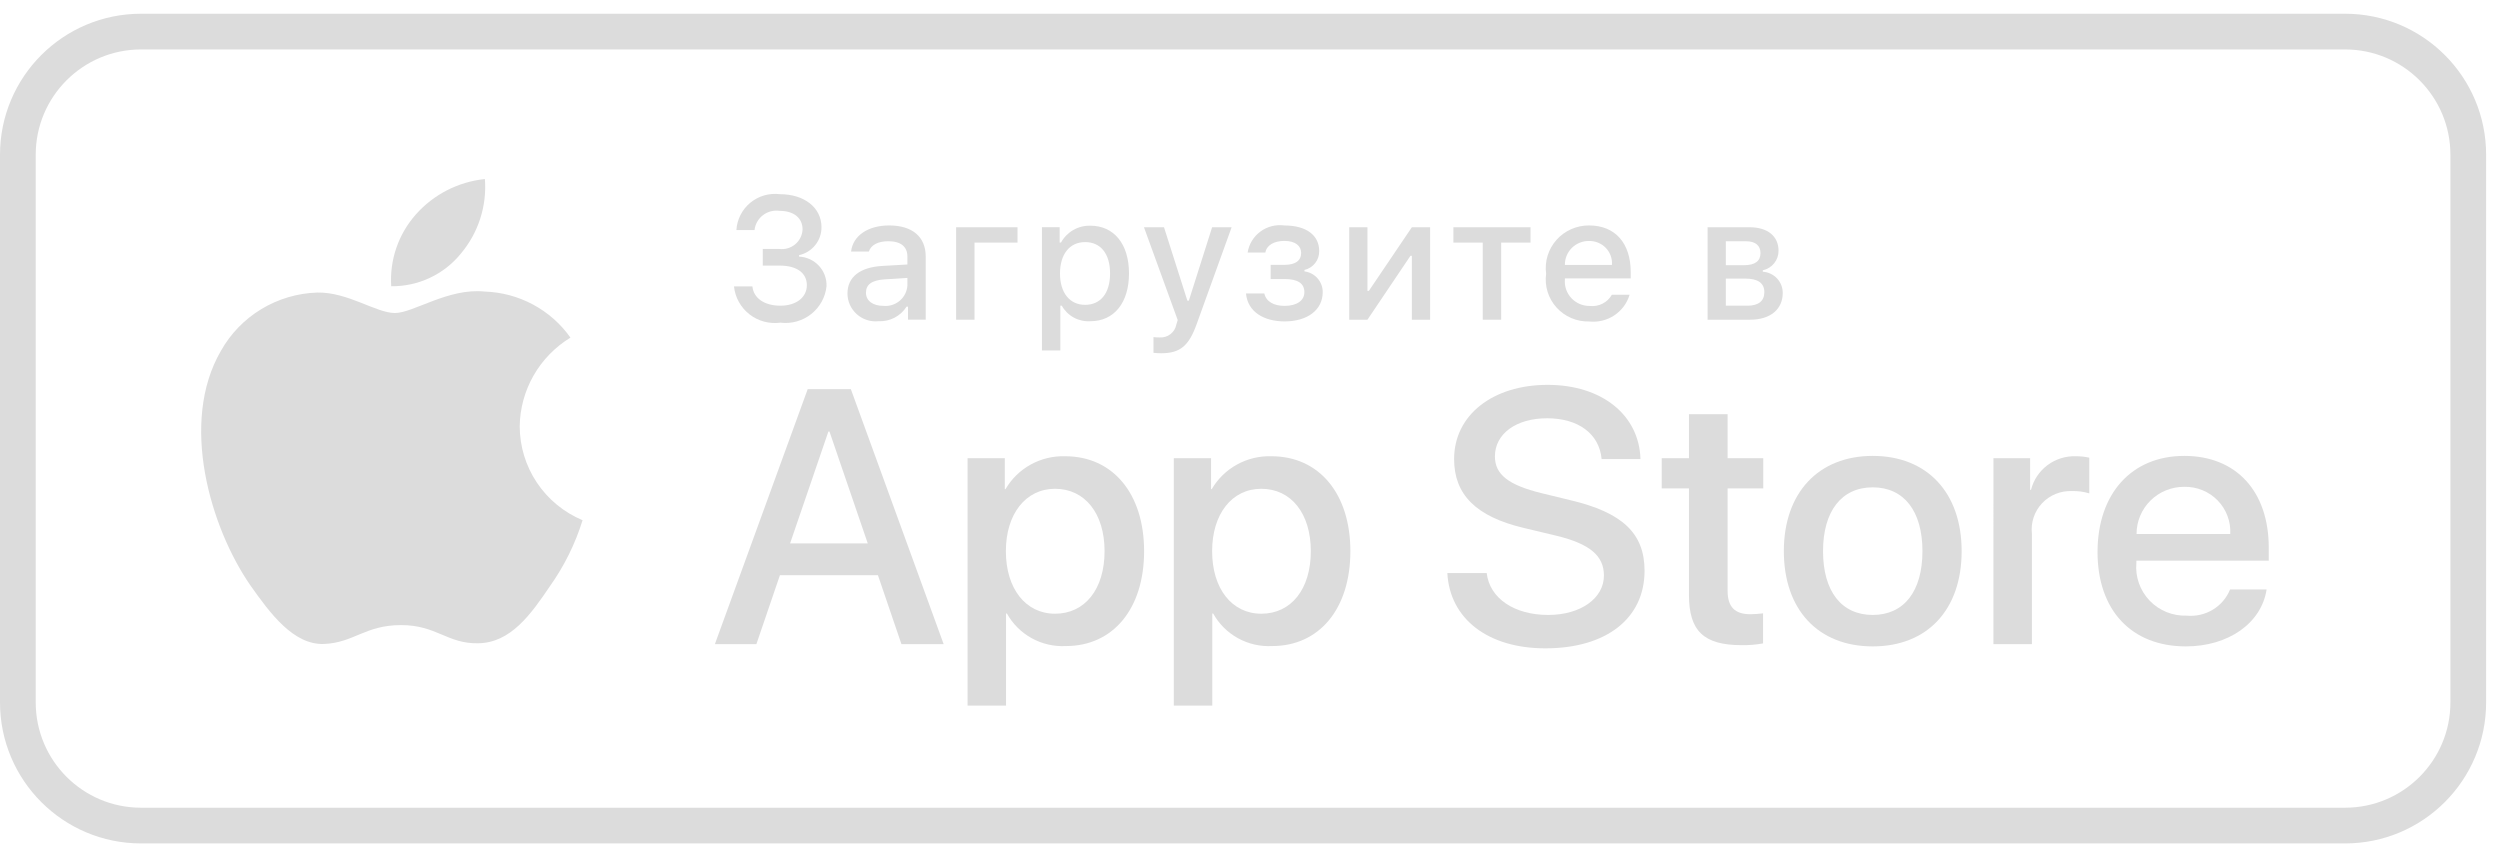 <?xml version="1.0" encoding="UTF-8"?> <svg xmlns="http://www.w3.org/2000/svg" width="140" height="48" viewBox="0 0 140 48" fill="none"><path d="M131.324 1.769H7.899C4.089 1.769 1 4.858 1 8.668V39.332C1 43.143 4.089 46.232 7.899 46.232H131.324C135.134 46.232 138.223 43.143 138.223 39.332V8.668C138.223 4.858 135.134 1.769 131.324 1.769Z" stroke="#DCDCDC" stroke-width="2"></path><path d="M29.104 23.872C29.117 22.874 29.385 21.895 29.881 21.027C30.378 20.159 31.088 19.43 31.945 18.907C31.401 18.136 30.682 17.501 29.847 17.053C29.012 16.605 28.083 16.357 27.134 16.327C25.109 16.116 23.147 17.529 22.115 17.529C21.064 17.529 19.475 16.348 17.765 16.383C16.659 16.418 15.581 16.738 14.636 17.309C13.691 17.881 12.911 18.686 12.373 19.645C10.041 23.649 11.78 29.533 14.014 32.77C15.131 34.355 16.437 36.125 18.146 36.062C19.818 35.994 20.443 35.005 22.461 35.005C24.461 35.005 25.047 36.062 26.79 36.023C28.584 35.994 29.715 34.431 30.793 32.831C31.596 31.701 32.214 30.453 32.624 29.133C31.581 28.695 30.692 27.963 30.066 27.028C29.44 26.092 29.106 24.995 29.104 23.872Z" fill="#DCDCDC"></path><path d="M25.81 14.2C26.789 13.035 27.271 11.538 27.154 10.026C25.659 10.182 24.279 10.89 23.287 12.01C22.802 12.558 22.431 13.194 22.194 13.884C21.958 14.574 21.861 15.303 21.908 16.03C22.656 16.038 23.395 15.877 24.071 15.56C24.747 15.243 25.342 14.778 25.81 14.2Z" fill="#DCDCDC"></path><path d="M49.164 32.21H43.676L42.358 36.07H40.034L45.232 21.79H47.647L52.844 36.07H50.48L49.164 32.21ZM44.245 30.429H48.594L46.45 24.165H46.39L44.245 30.429Z" fill="#DCDCDC"></path><path d="M64.07 30.865C64.07 34.101 62.325 36.179 59.69 36.179C59.023 36.214 58.359 36.061 57.775 35.739C57.191 35.417 56.71 34.938 56.388 34.358H56.338V39.514H54.184V25.659H56.269V27.391H56.309C56.646 26.813 57.135 26.337 57.723 26.013C58.312 25.689 58.978 25.529 59.651 25.55C62.315 25.55 64.07 27.639 64.07 30.865ZM61.856 30.865C61.856 28.758 60.758 27.372 59.082 27.372C57.436 27.372 56.329 28.787 56.329 30.865C56.329 32.963 57.436 34.368 59.082 34.368C60.758 34.368 61.856 32.992 61.856 30.865Z" fill="#DCDCDC"></path><path d="M75.621 30.865C75.621 34.101 73.875 36.179 71.24 36.179C70.573 36.214 69.909 36.061 69.325 35.739C68.741 35.417 68.26 34.938 67.938 34.358H67.888V39.514H65.733V25.659H67.819V27.391H67.858C68.196 26.813 68.685 26.337 69.273 26.013C69.862 25.689 70.528 25.529 71.2 25.55C73.864 25.55 75.621 27.639 75.621 30.865ZM73.406 30.865C73.406 28.758 72.308 27.372 70.632 27.372C68.986 27.372 67.879 28.787 67.879 30.865C67.879 32.963 68.986 34.368 70.632 34.368C72.308 34.368 73.406 32.992 73.406 30.865Z" fill="#DCDCDC"></path><path d="M83.256 32.091C83.416 33.507 84.803 34.437 86.698 34.437C88.514 34.437 89.82 33.507 89.82 32.23C89.82 31.122 89.032 30.458 87.167 30.003L85.301 29.557C82.658 28.924 81.43 27.698 81.43 25.708C81.43 23.244 83.594 21.552 86.667 21.552C89.71 21.552 91.796 23.244 91.866 25.708H89.691C89.561 24.283 88.373 23.423 86.638 23.423C84.902 23.423 83.715 24.293 83.715 25.56C83.715 26.569 84.473 27.163 86.329 27.618L87.915 28.004C90.869 28.697 92.095 29.874 92.095 31.963C92.095 34.634 89.95 36.307 86.538 36.307C83.345 36.307 81.19 34.674 81.051 32.091L83.256 32.091Z" fill="#DCDCDC"></path><path d="M96.746 23.194V25.658H98.742V27.35H96.746V33.09C96.746 33.981 97.146 34.397 98.023 34.397C98.26 34.393 98.497 34.376 98.732 34.348V36.03C98.338 36.103 97.937 36.136 97.536 36.129C95.411 36.129 94.582 35.337 94.582 33.318V27.35H93.056V25.658H94.582V23.194H96.746Z" fill="#DCDCDC"></path><path d="M99.895 30.864C99.895 27.589 101.84 25.53 104.873 25.53C107.917 25.53 109.852 27.589 109.852 30.864C109.852 34.149 107.927 36.198 104.873 36.198C101.821 36.198 99.895 34.149 99.895 30.864ZM107.657 30.864C107.657 28.617 106.619 27.291 104.873 27.291C103.128 27.291 102.09 28.627 102.09 30.864C102.09 33.12 103.128 34.437 104.873 34.437C106.619 34.437 107.657 33.12 107.657 30.864Z" fill="#DCDCDC"></path><path d="M111.633 25.659H113.687V27.431H113.737C113.876 26.878 114.203 26.389 114.662 26.046C115.122 25.703 115.687 25.528 116.261 25.55C116.51 25.549 116.757 25.576 117 25.63V27.629C116.686 27.534 116.36 27.49 116.031 27.5C115.719 27.487 115.407 27.542 115.117 27.66C114.827 27.778 114.567 27.957 114.353 28.185C114.14 28.413 113.979 28.683 113.881 28.978C113.784 29.273 113.752 29.586 113.787 29.895V36.07H111.632L111.633 25.659Z" fill="#DCDCDC"></path><path d="M126.93 33.011C126.64 34.901 124.785 36.198 122.41 36.198C119.357 36.198 117.462 34.169 117.462 30.914C117.462 27.648 119.367 25.53 122.32 25.53C125.224 25.53 127.05 27.509 127.05 30.666V31.398H119.637V31.527C119.602 31.91 119.651 32.296 119.779 32.659C119.907 33.022 120.111 33.354 120.377 33.633C120.645 33.912 120.968 34.132 121.327 34.277C121.687 34.422 122.073 34.49 122.46 34.476C122.969 34.523 123.481 34.406 123.917 34.142C124.354 33.879 124.693 33.482 124.884 33.011H126.93ZM119.647 29.904H124.894C124.913 29.56 124.861 29.215 124.739 28.892C124.618 28.568 124.431 28.273 124.189 28.025C123.947 27.777 123.657 27.581 123.335 27.45C123.013 27.319 122.668 27.255 122.32 27.262C121.969 27.26 121.622 27.327 121.296 27.459C120.972 27.59 120.677 27.785 120.428 28.031C120.18 28.276 119.983 28.568 119.848 28.89C119.714 29.212 119.646 29.556 119.647 29.904Z" fill="#DCDCDC"></path><path d="M42.715 13.942H43.639C43.799 13.962 43.96 13.949 44.114 13.903C44.268 13.858 44.41 13.781 44.533 13.679C44.656 13.576 44.755 13.449 44.826 13.306C44.897 13.163 44.937 13.007 44.944 12.848C44.944 12.216 44.464 11.807 43.65 11.807C43.486 11.784 43.321 11.794 43.161 11.836C43.002 11.879 42.853 11.952 42.723 12.052C42.593 12.152 42.484 12.277 42.404 12.42C42.323 12.562 42.272 12.719 42.254 12.882H41.238C41.256 12.587 41.334 12.299 41.469 12.036C41.603 11.772 41.791 11.539 42.02 11.351C42.25 11.163 42.516 11.023 42.801 10.941C43.087 10.86 43.387 10.837 43.682 10.875C45.044 10.875 46.003 11.631 46.003 12.72C46.007 13.085 45.884 13.439 45.655 13.725C45.426 14.011 45.106 14.21 44.747 14.289V14.37C45.172 14.389 45.573 14.574 45.861 14.885C46.149 15.196 46.302 15.607 46.285 16.029C46.254 16.333 46.161 16.627 46.014 16.895C45.866 17.162 45.666 17.398 45.426 17.588C45.185 17.778 44.909 17.918 44.613 18.001C44.317 18.084 44.007 18.107 43.702 18.069C43.396 18.11 43.085 18.09 42.787 18.01C42.489 17.93 42.211 17.79 41.968 17.601C41.726 17.411 41.524 17.175 41.376 16.907C41.227 16.639 41.135 16.343 41.103 16.039H42.135C42.197 16.695 42.805 17.119 43.702 17.119C44.598 17.119 45.184 16.643 45.184 15.973C45.184 15.293 44.632 14.874 43.669 14.874H42.715V13.942Z" fill="#DCDCDC"></path><path d="M47.458 16.439C47.458 15.507 48.159 14.969 49.4 14.893L50.814 14.812V14.365C50.814 13.818 50.45 13.509 49.745 13.509C49.17 13.509 48.772 13.719 48.657 14.085H47.66C47.765 13.195 48.609 12.625 49.794 12.625C51.102 12.625 51.84 13.271 51.84 14.365V17.903H50.848V17.175H50.766C50.601 17.436 50.368 17.649 50.093 17.792C49.817 17.935 49.508 18.003 49.198 17.988C48.979 18.011 48.757 17.988 48.548 17.92C48.338 17.853 48.145 17.742 47.981 17.596C47.818 17.45 47.686 17.272 47.596 17.073C47.506 16.873 47.459 16.657 47.458 16.439ZM50.814 15.996V15.563L49.539 15.644C48.82 15.692 48.494 15.934 48.494 16.391C48.494 16.857 48.901 17.128 49.462 17.128C49.626 17.145 49.792 17.128 49.95 17.08C50.107 17.031 50.254 16.952 50.38 16.846C50.506 16.741 50.609 16.611 50.684 16.465C50.758 16.319 50.802 16.16 50.814 15.996Z" fill="#DCDCDC"></path><path d="M54.573 13.586V17.904H53.543V12.726H56.98V13.586H54.573Z" fill="#DCDCDC"></path><path d="M63.224 15.312C63.224 16.957 62.385 17.988 61.067 17.988C60.743 18.01 60.42 17.94 60.136 17.786C59.851 17.632 59.617 17.4 59.46 17.119H59.379V19.625H58.349V12.725H59.34V13.581H59.417C59.577 13.289 59.814 13.047 60.103 12.881C60.392 12.715 60.722 12.631 61.057 12.639C62.385 12.639 63.224 13.666 63.224 15.312ZM62.164 15.312C62.164 14.218 61.642 13.557 60.769 13.557C59.902 13.557 59.36 14.232 59.36 15.316C59.36 16.395 59.902 17.071 60.765 17.071C61.642 17.071 62.164 16.41 62.164 15.312Z" fill="#DCDCDC"></path><path d="M64.595 19.758V18.878C64.706 18.892 64.819 18.899 64.931 18.897C65.15 18.913 65.368 18.849 65.542 18.715C65.717 18.582 65.835 18.39 65.875 18.175L65.952 17.923L64.062 12.726H65.184L66.493 16.838H66.575L67.879 12.726H68.971L67.025 18.117C66.579 19.378 66.086 19.782 65.022 19.782C64.935 19.782 64.691 19.772 64.595 19.758Z" fill="#DCDCDC"></path><path d="M69.776 16.434H70.802C70.903 16.891 71.334 17.129 71.938 17.129C72.624 17.129 73.045 16.829 73.045 16.363C73.045 15.864 72.667 15.626 71.938 15.626H71.156V14.832H71.924C72.547 14.832 72.864 14.595 72.864 14.162C72.864 13.781 72.557 13.491 71.924 13.491C71.348 13.491 70.927 13.734 70.86 14.143H69.867C69.941 13.673 70.198 13.251 70.583 12.967C70.968 12.684 71.449 12.561 71.924 12.626C73.165 12.626 73.875 13.182 73.875 14.057C73.88 14.301 73.802 14.539 73.652 14.732C73.502 14.925 73.29 15.061 73.05 15.117V15.198C73.335 15.234 73.596 15.373 73.784 15.588C73.973 15.803 74.075 16.078 74.072 16.363C74.072 17.347 73.227 17.999 71.938 17.999C70.798 17.999 69.871 17.48 69.776 16.434Z" fill="#DCDCDC"></path><path d="M75.556 17.904V12.726H76.577V16.287H76.658L79.064 12.726H80.086V17.904H79.064V14.323H78.987L76.577 17.904H75.556Z" fill="#DCDCDC"></path><path d="M85.709 13.586H84.065V17.904H83.034V13.586H81.39V12.726H85.709V13.586Z" fill="#DCDCDC"></path><path d="M91.257 16.505C91.117 16.978 90.814 17.387 90.4 17.661C89.986 17.935 89.489 18.056 88.994 18.003C88.65 18.012 88.309 17.947 87.992 17.811C87.677 17.676 87.394 17.475 87.165 17.22C86.935 16.966 86.764 16.665 86.664 16.339C86.564 16.012 86.536 15.668 86.583 15.33C86.537 14.991 86.565 14.646 86.665 14.319C86.766 13.992 86.936 13.689 87.164 13.433C87.392 13.176 87.674 12.972 87.989 12.832C88.304 12.693 88.645 12.622 88.99 12.625C90.442 12.625 91.32 13.609 91.32 15.235V15.592H87.634V15.649C87.618 15.839 87.641 16.031 87.704 16.211C87.766 16.391 87.867 16.557 87.998 16.696C88.128 16.836 88.288 16.947 88.464 17.022C88.641 17.097 88.832 17.135 89.023 17.133C89.27 17.162 89.519 17.118 89.74 17.006C89.961 16.894 90.144 16.72 90.265 16.505L91.257 16.505ZM87.634 14.836H90.269C90.282 14.662 90.258 14.488 90.2 14.324C90.141 14.16 90.048 14.01 89.927 13.884C89.805 13.757 89.66 13.658 89.497 13.591C89.335 13.524 89.161 13.491 88.985 13.495C88.807 13.492 88.63 13.525 88.465 13.592C88.3 13.659 88.15 13.757 88.024 13.882C87.898 14.007 87.799 14.156 87.731 14.32C87.664 14.484 87.631 14.659 87.634 14.836Z" fill="#DCDCDC"></path><path d="M95.625 12.726H97.978C99 12.726 99.598 13.239 99.598 14.042C99.6 14.297 99.513 14.545 99.353 14.744C99.192 14.943 98.967 15.082 98.717 15.136V15.217C99.021 15.236 99.307 15.37 99.515 15.593C99.722 15.815 99.837 16.108 99.833 16.41C99.833 17.314 99.148 17.904 98.002 17.904H95.625V12.726ZM96.646 13.51V14.851H97.667C98.29 14.851 98.587 14.613 98.587 14.175C98.587 13.772 98.328 13.51 97.781 13.51L96.646 13.51ZM96.646 15.602V17.119H97.867C98.477 17.119 98.803 16.852 98.803 16.363C98.803 15.845 98.434 15.602 97.739 15.602H96.646Z" fill="#DCDCDC"></path></svg> 